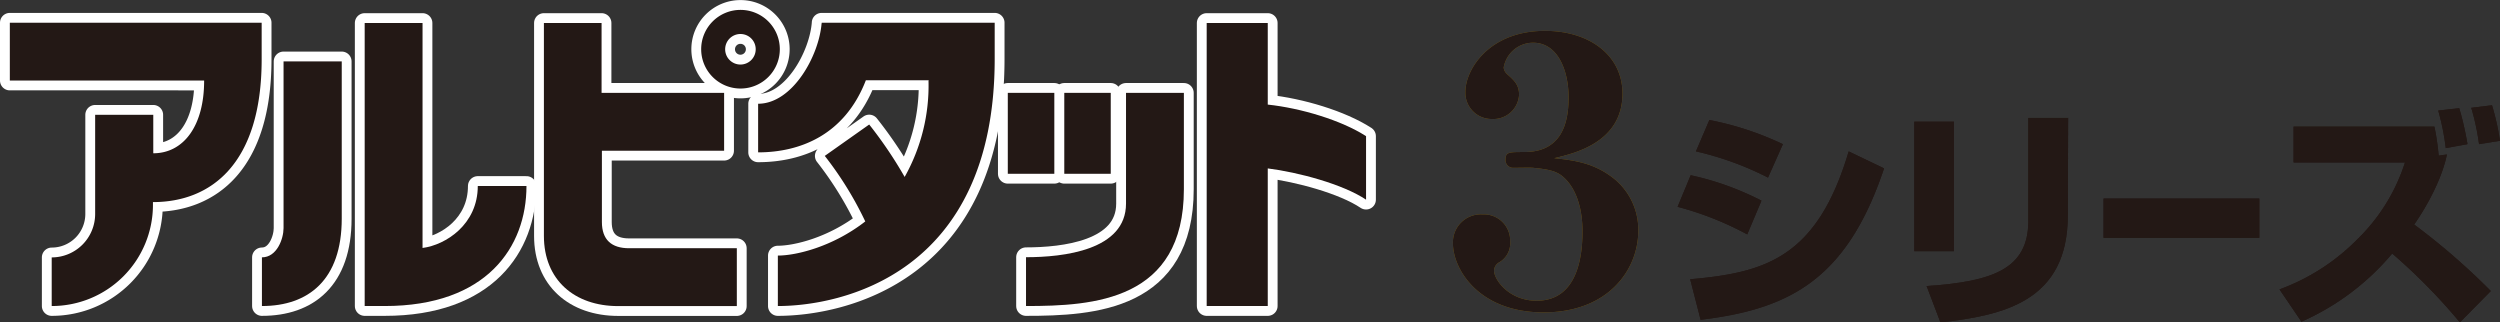 <svg xmlns="http://www.w3.org/2000/svg" viewBox="0 0 381.5 49.2"><rect x="0" y="0" width="381.5" height="49.2" fill="#333333" stroke="none"/><defs><style>.cls-1{fill:#fff;stroke:#fff;stroke-linecap:round;stroke-linejoin:round;stroke-width:3px;}.cls-2{fill:#231815;}.cls-3{fill:#8e7017;}</style></defs><g id="レイヤー_2" data-name="レイヤー 2"><g id="サブタイトル"><path class="cls-1" d="M113,5.19a2.33,2.33,0,1,0,2.32,2.32A2.32,2.32,0,0,0,113,5.19m6,2.32a6,6,0,1,1-6-6A6,6,0,0,1,119,7.51Z"/><path class="cls-1" d="M125.45,3.59l-.07-.08c-.38,5-4.44,12.32-9.69,12.32v7.42c6.25,0,13.17-2.54,16.44-11h9.63l-.07.05A28.44,28.44,0,0,1,138.05,27a64.46,64.46,0,0,0-5.41-8l-6.78,4.79a53.12,53.12,0,0,1,6.18,10C127.09,37.65,121.51,39,118.7,39V46.7c9.39,0,33.09-4.68,33.09-37.72V3.47H125.38l.07.12"/><path class="cls-1" d="M39.93,3.47H1.5v8.82H31.15l0,.05c0,6.86-3.13,11.05-7.76,11.05V17.52H14.52V32.69a6.63,6.63,0,0,1-6.63,6.59V46.7A15.44,15.44,0,0,0,23.34,31.26v-.42c8.84,0,16.59-5.82,16.59-21.79V3.47"/><path class="cls-1" d="M43.27,34.81h0c0,1.61-1,4.46-3.3,4.46V46.7c7.1,0,12.18-4,12.18-13.33v-24H43.27V34.81"/><path class="cls-1" d="M64.48,37.84V3.51H55.65V46.7h3.06c15.55,0,21.63-9,21.63-18.32H72.91c0,5.88-4.9,9-8.43,9.46"/><path class="cls-1" d="M83,36c0,6.7,4.65,10.71,11.34,10.71h18.1V37.88H96c-2.68,0-4.15-1.29-4.15-4V23h18.65V14.17H91.8V3.51H83V36"/><path class="cls-1" d="M171.83,31.07c0,7.12-9.55,8.18-15.26,8.18V46.7c10.32,0,24.09-.82,24.09-17.83V14.17h-8.83v16.9"/><rect class="cls-1" x="162.41" y="14.17" width="7.09" height="12.35"/><rect class="cls-1" x="153.79" y="14.17" width="7.1" height="12.35"/><path class="cls-1" d="M193.46,16V3.51h-9.32V46.7h9.32v-21c4.63.58,11.47,2.4,15,4.77V20.78c-3.77-2.44-10-4.29-15-4.82"/><path class="cls-2" d="M113,5.19a2.33,2.33,0,1,0,2.32,2.32A2.32,2.32,0,0,0,113,5.19m6,2.32a6,6,0,1,1-6-6A6,6,0,0,1,119,7.51Z"/><path class="cls-2" d="M125.45,3.59l-.07-.08c-.38,5-4.44,12.32-9.69,12.32v7.42c6.25,0,13.17-2.54,16.44-11h9.63l-.07.05A28.44,28.44,0,0,1,138.05,27a64.46,64.46,0,0,0-5.41-8l-6.78,4.79a53.12,53.12,0,0,1,6.18,10C127.09,37.65,121.51,39,118.7,39V46.7c9.39,0,33.09-4.68,33.09-37.72V3.47H125.38l.07.12"/><path class="cls-2" d="M39.93,3.47H1.5v8.82H31.15l0,.05c0,6.86-3.13,11.05-7.76,11.05V17.52H14.52V32.69a6.63,6.63,0,0,1-6.63,6.59V46.7A15.44,15.44,0,0,0,23.34,31.26v-.42c8.84,0,16.59-5.82,16.59-21.79V3.47"/><path class="cls-2" d="M43.27,34.81h0c0,1.61-1,4.46-3.3,4.46V46.7c7.1,0,12.18-4,12.18-13.33v-24H43.27V34.81"/><path class="cls-2" d="M64.48,37.84V3.51H55.65V46.7h3.06c15.55,0,21.63-9,21.63-18.32H72.91c0,5.88-4.9,9-8.43,9.46"/><path class="cls-2" d="M83,36c0,6.7,4.65,10.71,11.34,10.71h18.1V37.88H96c-2.68,0-4.15-1.29-4.15-4V23h18.65V14.17H91.8V3.51H83V36"/><path class="cls-2" d="M171.83,31.07c0,7.12-9.55,8.18-15.26,8.18V46.7c10.32,0,24.09-.82,24.09-17.83V14.17h-8.83v16.9"/><rect class="cls-2" x="162.41" y="14.17" width="7.09" height="12.35"/><rect class="cls-2" x="153.79" y="14.17" width="7.1" height="12.35"/><path class="cls-2" d="M193.46,16V3.51h-9.32V46.7h9.32v-21c4.63.58,11.47,2.4,15,4.77V20.78c-3.77-2.44-10-4.29-15-4.82"/><path class="cls-3" d="M245.8,26.89a10,10,0,0,1,4.2,8.34c0,5.83-4.48,12.44-14.45,12.44S221.72,41,221.72,37.14a4.26,4.26,0,0,1,4.53-4.42,4,4,0,0,1,4.2,4.08A3.37,3.37,0,0,1,228.83,40a1.52,1.52,0,0,0-.84,1.29c0,1.4,2.3,4.6,6.5,4.6,6.27,0,7-6.84,7-10.59,0-.84,0-5.26-2.52-7.9-1.12-1.17-2.13-1.51-5-1.79-.39-.05-2.47,0-3,0a1.17,1.17,0,0,1-1.23-1.23c0-1.18.5-1.18,2.85-1.18,5.55,0,6.78-4.14,6.78-8.34,0-3.86-1.51-8.34-5.43-8.34a4.56,4.56,0,0,0-4.48,3.8,1.59,1.59,0,0,0,.61,1.07c1,.89,1.74,1.57,1.74,3.08a3.93,3.93,0,0,1-4.14,3.69A4,4,0,0,1,223.62,14c0-3.36,3.59-9.29,12.15-9.29,6.72,0,11.82,3.69,11.82,9.57,0,7.45-7.34,9.13-10.42,9.86C239.86,24.43,242.89,24.76,245.8,26.89Z"/><path class="cls-2" d="M266.63,35.77A48.11,48.11,0,0,0,256,31.56l2-4.82a43.64,43.64,0,0,1,10.8,3.88Zm-8.71,6.84c11.59-1,19.4-3.38,24.19-19.51l5.4,2.59c-5.69,17-14.47,21.49-28,23.11ZM269.8,27.1a47.34,47.34,0,0,0-11-4l2.05-4.79A46.75,46.75,0,0,1,272.07,22Z"/><path class="cls-2" d="M298.17,38.33h-6.05V18.57h6.05Zm17.38-5.47c0,13.13-9.82,15.26-19.44,16.34L294,43.65c10.12-.68,15.52-2.62,15.52-9.93V18h6.08Z"/><path class="cls-2" d="M344.77,30.3v6H321v-6Z"/><path class="cls-2" d="M375.38,49.2a89,89,0,0,0-10.33-10.51,38.17,38.17,0,0,1-13.85,10.4l-3.35-4.93a32.15,32.15,0,0,0,11.8-7.56A28.44,28.44,0,0,0,367,24.79H350V19.32h21.49a36.36,36.36,0,0,1,.65,4.43l1.26-.18c-1,4.89-4.43,9.9-5,10.69a103.13,103.13,0,0,1,11.7,10.15Zm-2.16-26.6a36.19,36.19,0,0,0-1.15-5.73l3.21-.36A44.47,44.47,0,0,1,376.54,22ZM378.3,22a36.11,36.11,0,0,0-1.19-5.55l3.17-.39a37.61,37.61,0,0,1,1.22,5.43Z"/><path class="cls-2" d="M245.8,26.89a10,10,0,0,1,4.2,8.34c0,5.83-4.48,12.44-14.45,12.44S221.72,41,221.72,37.14a4.26,4.26,0,0,1,4.53-4.42,4,4,0,0,1,4.2,4.08A3.37,3.37,0,0,1,228.83,40a1.52,1.52,0,0,0-.84,1.29c0,1.4,2.3,4.6,6.5,4.6,6.27,0,7-6.84,7-10.59,0-.84,0-5.26-2.52-7.9-1.12-1.17-2.13-1.51-5-1.79-.39-.05-2.47,0-3,0a1.17,1.17,0,0,1-1.23-1.23c0-1.18.5-1.18,2.85-1.18,5.55,0,6.78-4.14,6.78-8.34,0-3.86-1.51-8.34-5.43-8.34a4.56,4.56,0,0,0-4.48,3.8,1.59,1.59,0,0,0,.61,1.07c1,.89,1.74,1.57,1.74,3.08a3.93,3.93,0,0,1-4.14,3.69A4,4,0,0,1,223.62,14c0-3.36,3.59-9.29,12.15-9.29,6.72,0,11.82,3.69,11.82,9.57,0,7.45-7.34,9.13-10.42,9.86C239.86,24.43,242.89,24.76,245.8,26.89Z"/><path class="cls-2" d="M266.63,35.77A48.11,48.11,0,0,0,256,31.56l2-4.82a43.64,43.64,0,0,1,10.8,3.88Zm-8.71,6.84c11.59-1,19.4-3.38,24.19-19.51l5.4,2.59c-5.69,17-14.47,21.49-28,23.11ZM269.8,27.1a47.34,47.34,0,0,0-11-4l2.05-4.79A46.75,46.75,0,0,1,272.07,22Z"/><path class="cls-2" d="M298.17,38.33h-6.05V18.57h6.05Zm17.38-5.47c0,13.13-9.82,15.26-19.44,16.34L294,43.65c10.12-.68,15.52-2.62,15.52-9.93V18h6.08Z"/><path class="cls-2" d="M344.77,30.3v6H321v-6Z"/><path class="cls-2" d="M375.38,49.2a89,89,0,0,0-10.33-10.51,38.17,38.17,0,0,1-13.85,10.4l-3.35-4.93a32.15,32.15,0,0,0,11.8-7.56A28.44,28.44,0,0,0,367,24.79H350V19.32h21.49a36.36,36.36,0,0,1,.65,4.43l1.26-.18c-1,4.89-4.43,9.9-5,10.69a103.13,103.13,0,0,1,11.7,10.15Zm-2.16-26.6a36.19,36.19,0,0,0-1.15-5.73l3.21-.36A44.47,44.47,0,0,1,376.54,22ZM378.3,22a36.11,36.11,0,0,0-1.19-5.55l3.17-.39a37.61,37.61,0,0,1,1.22,5.43Z"/></g></g></svg>